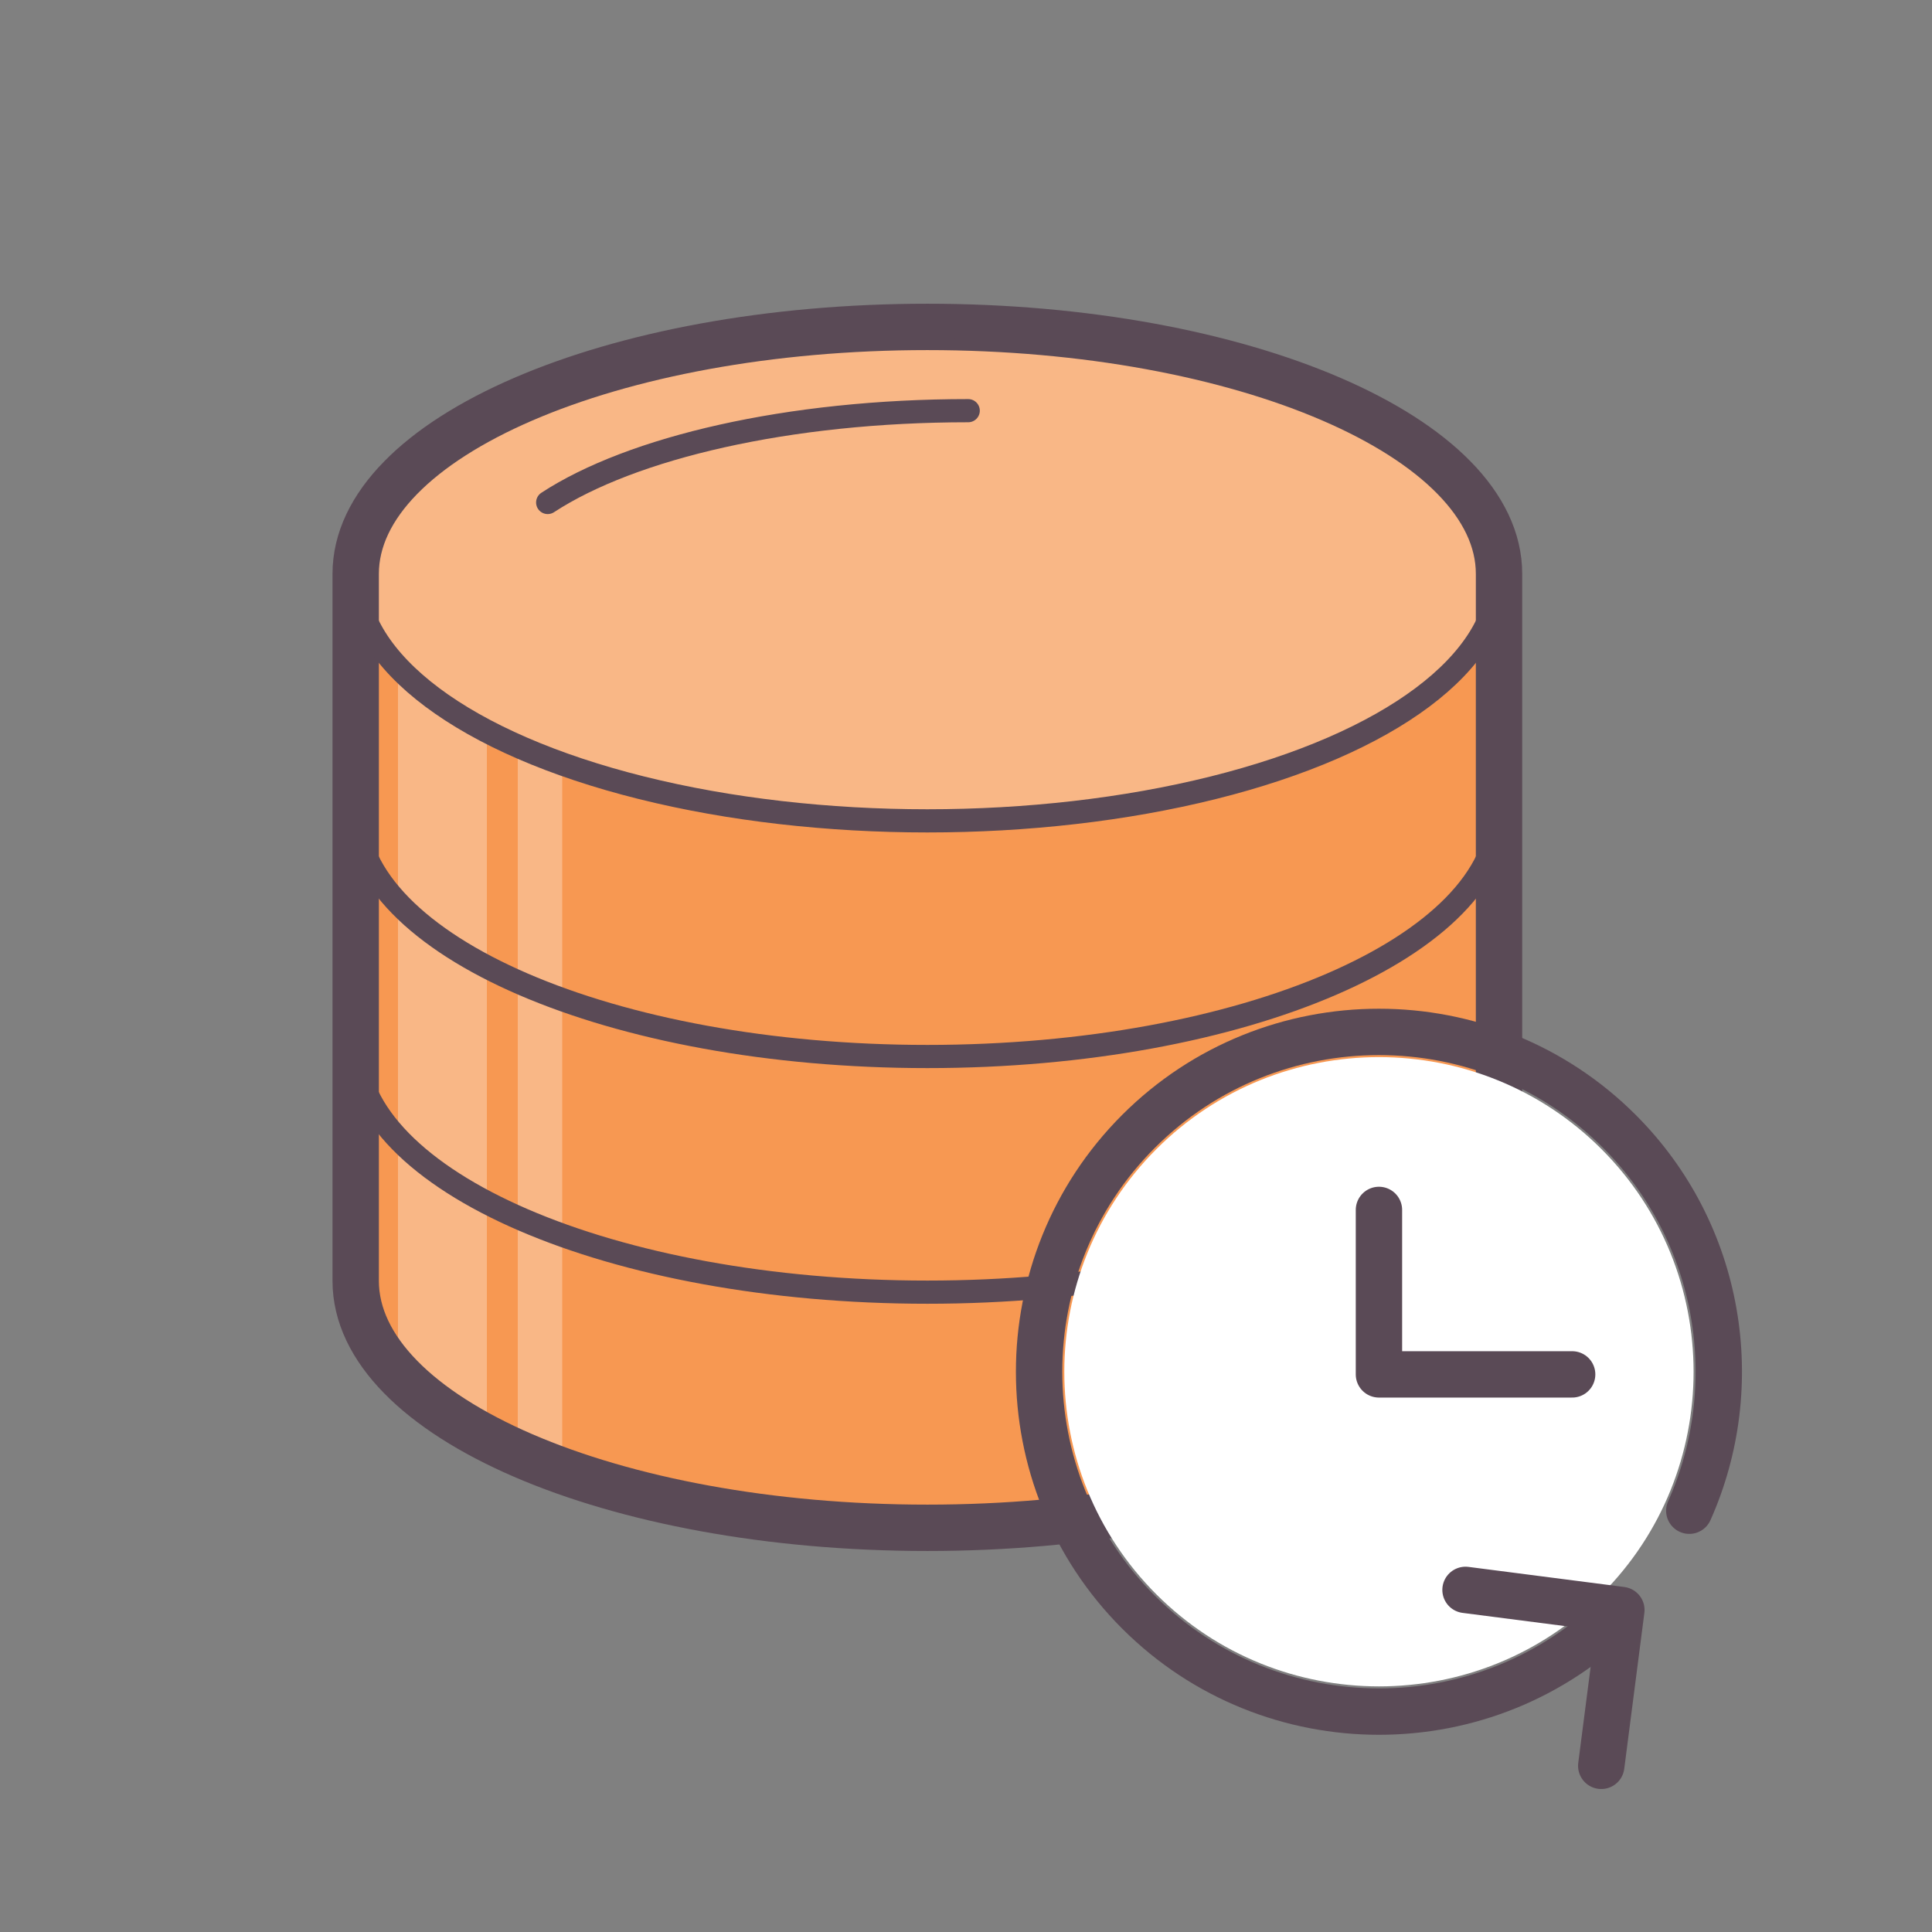 <?xml version="1.0" encoding="utf-8"?>
<!-- Generator: Adobe Illustrator 15.1.0, SVG Export Plug-In . SVG Version: 6.00 Build 0)  -->
<!DOCTYPE svg PUBLIC "-//W3C//DTD SVG 1.1//EN" "http://www.w3.org/Graphics/SVG/1.1/DTD/svg11.dtd">
<svg version="1.1" id="Layer_1" xmlns="http://www.w3.org/2000/svg" xmlns:xlink="http://www.w3.org/1999/xlink" x="0px" y="0px"
	 width="500px" height="500px" viewBox="0 0 500 500" enable-background="new 0 0 500 500" xml:space="preserve">
<rect x="0" y="0" width="500" height="500" fill="#808080" stroke="none"/>
<g>
	<g>
		<path fill="#F79852" d="M240,84.605c-81.71,0-147.948,28.617-147.948,63.916V331.48c0,35.299,66.238,63.916,147.948,63.916
			s147.948-28.617,147.948-63.916V148.521C387.948,113.222,321.71,84.605,240,84.605z"/>
		<ellipse opacity="0.3" fill="#FFFFFF" cx="240" cy="148.521" rx="147.948" ry="63.916"/>
		<polygon opacity="0.3" fill="#FFFFFF" points="145.5,380.658 134,376.062 134,193.749 145.5,197.698 		"/>
		<polygon opacity="0.3" fill="#FFFFFF" points="126,372.22 103,355.641 103,172.683 126,189.262 		"/>
		<path fill="none" stroke="#5A4A56" stroke-width="12" stroke-linecap="round" d="M240,84.605
			c-81.71,0-147.948,28.617-147.948,63.916V331.48c0,35.299,66.238,63.916,147.948,63.916s147.948-28.617,147.948-63.916V148.521
			C387.948,113.222,321.71,84.605,240,84.605z"/>
		<path fill="none" stroke="#5A4A56" stroke-width="6" stroke-linecap="round" d="M141.741,130.042
			c21.726-14.201,62.328-23.76,108.832-23.76"/>
		<ellipse fill="none" stroke="#5A4A56" stroke-width="6" stroke-linecap="round" cx="240" cy="148.521" rx="147.948" ry="63.916"/>
		<path fill="none" stroke="#5A4A56" stroke-width="6" stroke-linecap="round" d="M387.948,209.507
			c0,35.299-66.238,63.916-147.948,63.916S92.052,244.806,92.052,209.507"/>
	</g>
	<path fill="none" stroke="#5A4A56" stroke-width="6" stroke-linecap="round" d="M387.948,270.493
		c0,35.299-66.238,63.916-147.948,63.916S92.052,305.792,92.052,270.493"/>
</g>
<g>
	<path fill="#FFFFFF" d="M299.264,412.612c-31.761-31.761-31.762-83.444,0-115.206c31.764-31.764,83.448-31.764,115.209-0.003
		c31.763,31.762,31.767,83.451,0.003,115.215C382.715,444.378,331.026,444.374,299.264,412.612z"/>
	<path fill="none" stroke="#5A4A56" stroke-width="12" stroke-linecap="round" d="M419.094,417.236
		c-34.308,34.309-90.141,34.3-124.447-0.007c-34.306-34.306-34.309-90.133,0-124.44c34.311-34.312,90.139-34.31,124.444-0.004
		c26.498,26.498,32.533,65.84,18.097,98.186"/>
</g>
<polyline fill="none" stroke="#5A4A56" stroke-width="12" stroke-linecap="round" stroke-linejoin="round" points="406.87,355.69 
	356.87,355.69 356.87,313.129 "/>
<polyline fill="none" stroke="#5A4A56" stroke-width="12" stroke-linecap="round" stroke-linejoin="round" points="379.275,411.462 
	419.607,416.665 414.402,456.997 "/>
</svg>
